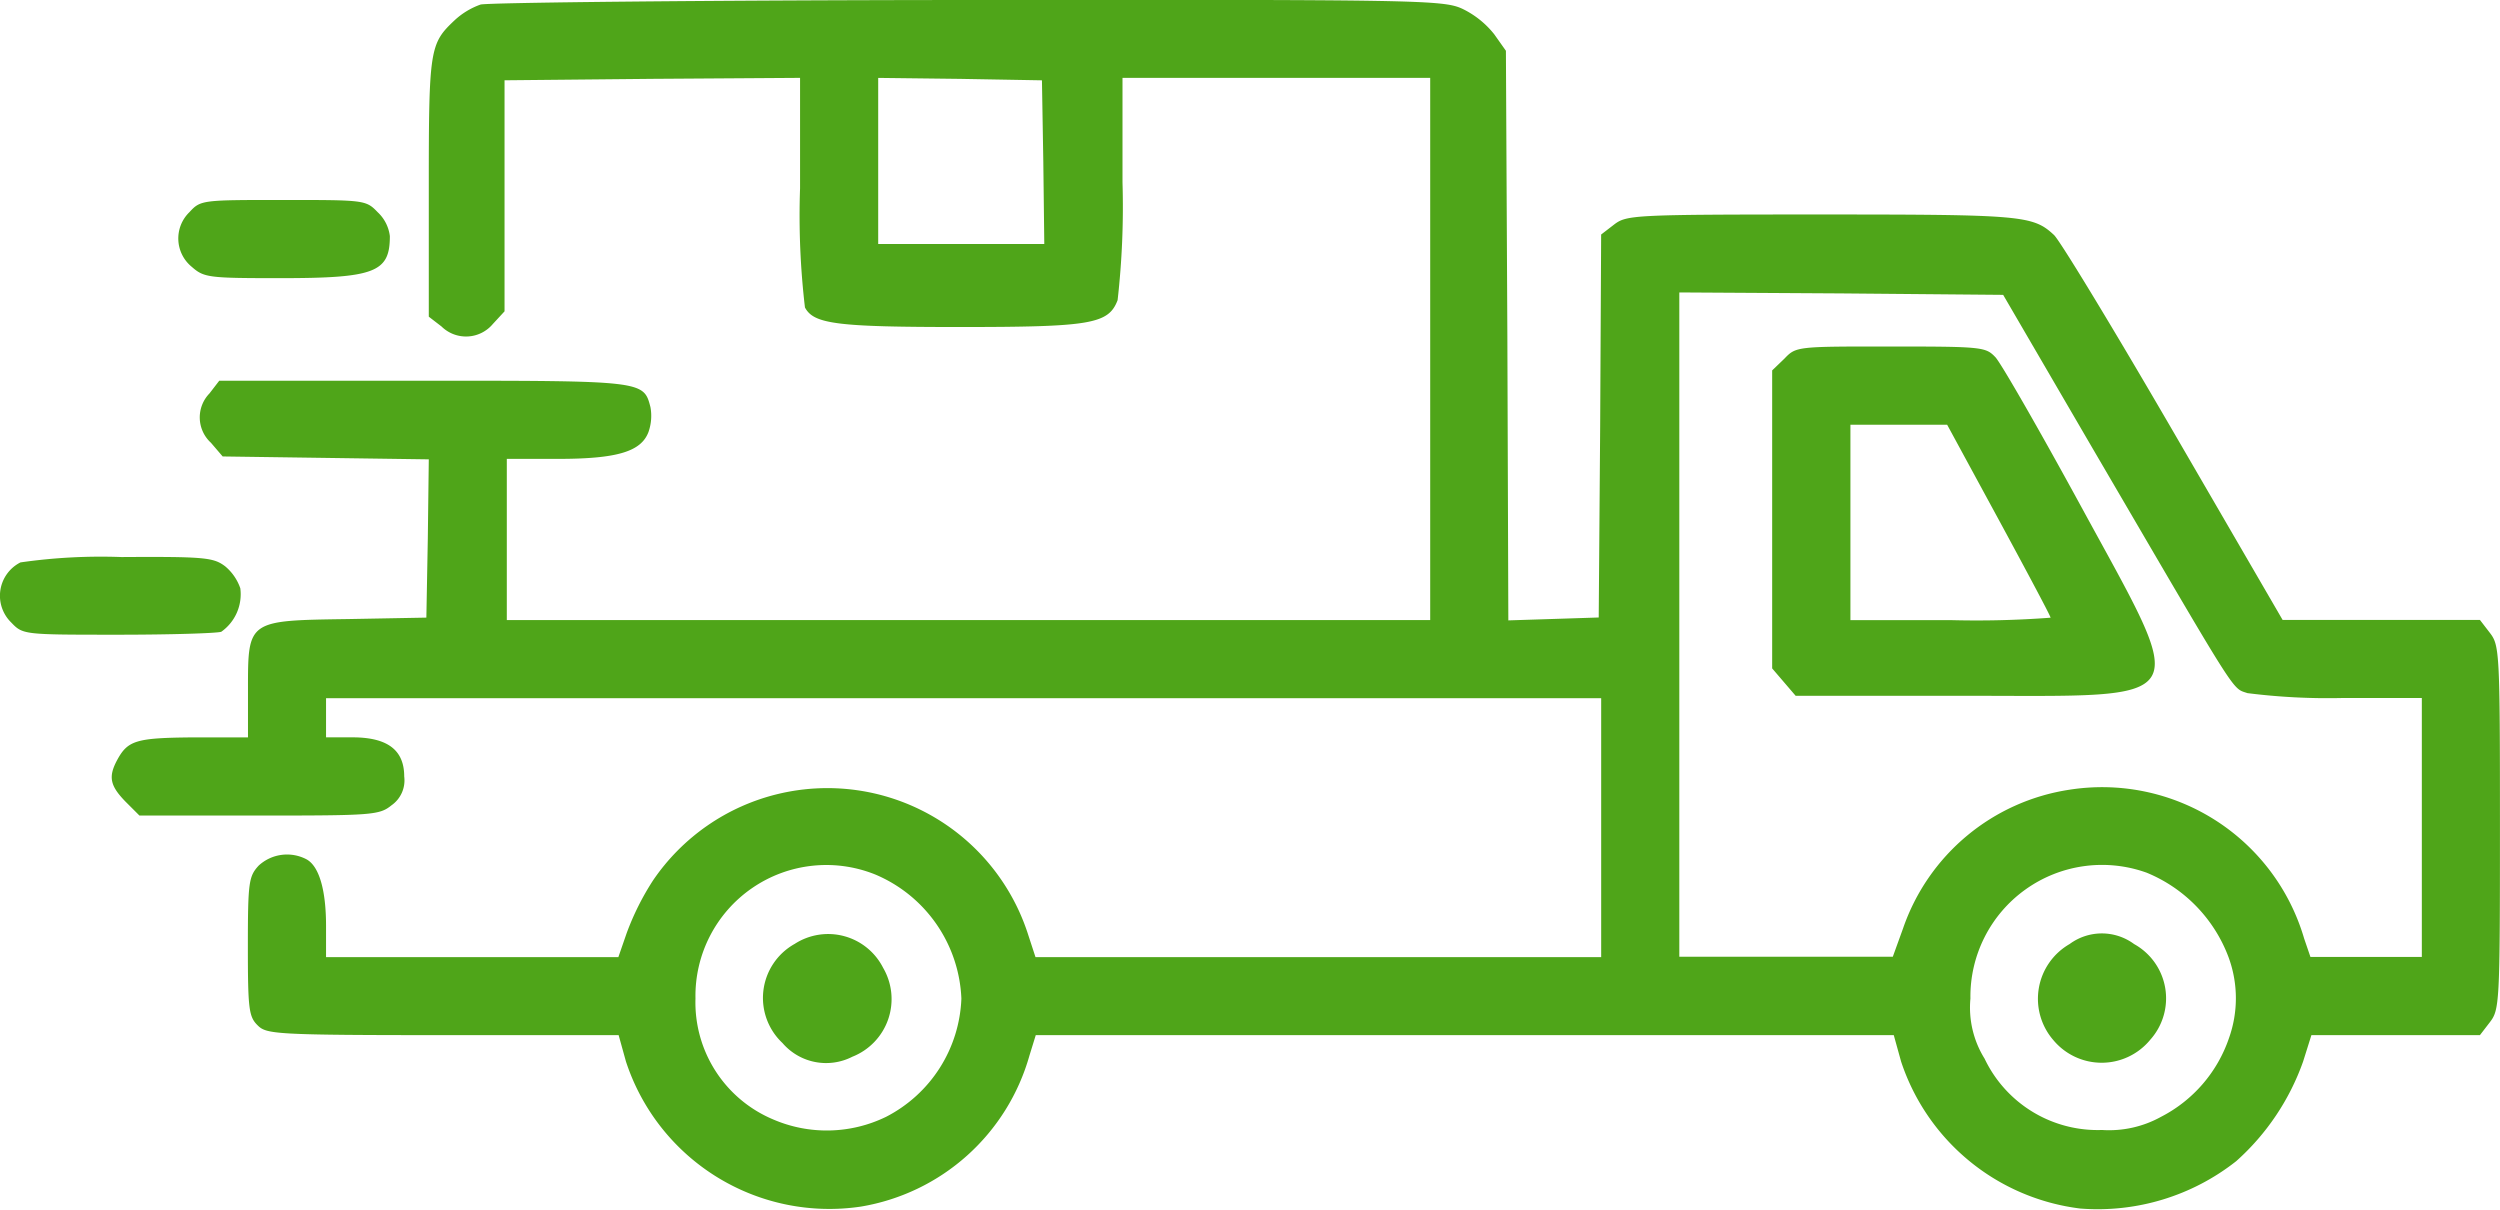 <svg xmlns="http://www.w3.org/2000/svg" width="63.895" height="30.921" viewBox="0 0 63.895 30.921">
  <g id="pickup-car" transform="translate(-0.213 379.927)">
    <path id="Path_119" data-name="Path 119" d="M32.55-379.811a1.918,1.918,0,0,0-.662.4c-.637.6-.662.724-.662,4.27v3.308l.325.25a.894.894,0,0,0,1.311-.062l.3-.325v-5.905l3.783-.037,3.77-.025v2.822a20.088,20.088,0,0,0,.125,3.046c.225.424.812.5,3.958.5,3.346,0,3.8-.075,4.033-.687a21.213,21.213,0,0,0,.125-3.009v-2.672H56.82v13.858h-23.6v-4.12h1.311c1.511,0,2.122-.187,2.31-.687a1.244,1.244,0,0,0,.05-.637c-.175-.674-.175-.674-5.805-.674H25.871l-.25.325a.879.879,0,0,0,.037,1.261l.3.35,2.634.037,2.634.037-.025,2.023-.037,2.022-2,.037c-2.572.037-2.559.025-2.559,1.8v1.224h-1.4c-1.461.012-1.673.075-1.948.587-.225.424-.175.649.212,1.049l.362.362h3.059c2.9,0,3.071-.012,3.383-.262a.777.777,0,0,0,.325-.737c0-.674-.424-1-1.323-1H28.6v-1H61.19v6.617H46.732l-.212-.649a5.388,5.388,0,0,0-9.563-1.311,6.784,6.784,0,0,0-.674,1.348l-.212.612H28.6v-.8c0-.911-.175-1.523-.5-1.7a1.07,1.07,0,0,0-1.223.162c-.25.275-.275.412-.275,2.06,0,1.611.025,1.8.25,2.022s.412.25,4.732.25h4.494l.187.674a5.47,5.47,0,0,0,6.005,3.708,5.4,5.4,0,0,0,4.307-3.858l.162-.524H68.668l.187.674a5.534,5.534,0,0,0,4.582,3.758,5.716,5.716,0,0,0,3.983-1.211,6.173,6.173,0,0,0,1.71-2.547l.212-.674h4.307l.25-.325c.25-.325.262-.462.262-4.981s-.012-4.657-.262-4.981l-.25-.325H78.606l-2.784-4.794c-1.523-2.622-2.9-4.894-3.059-5.044-.537-.5-.812-.524-5.943-.524-4.832,0-4.981.012-5.306.262l-.325.25-.025,4.894-.037,4.894-1.149.037-1.161.037-.025-7.279-.037-7.279-.3-.424a2.335,2.335,0,0,0-.812-.649c-.487-.225-1.074-.237-12.622-.225C38.368-379.923,32.75-379.861,32.55-379.811Zm14.382,4.02.025,2.1H42.712v-4.245l2.1.025,2.085.037Zm26.792,7.279c3.8,6.5,3.571,6.155,3.983,6.3a16.339,16.339,0,0,0,2.41.125h2.047v6.617H79.317l-.162-.474a5.38,5.38,0,0,0-5.993-3.8,5.342,5.342,0,0,0-4.257,3.546l-.262.724H63.187v-16.979l4.145.025,4.132.037ZM42.638-357.576a3.6,3.6,0,0,1,2.2,3.171,3.546,3.546,0,0,1-1.923,3.021,3.46,3.46,0,0,1-2.9.062,3.242,3.242,0,0,1-1.973-3.084A3.345,3.345,0,0,1,42.638-357.576Zm32.485-.05a3.758,3.758,0,0,1,2.1,2.16,3.032,3.032,0,0,1,.012,2.072,3.546,3.546,0,0,1-1.735,2.01,2.738,2.738,0,0,1-1.511.337,3.2,3.2,0,0,1-3-1.823,2.472,2.472,0,0,1-.362-1.536A3.365,3.365,0,0,1,75.122-357.626Z" transform="translate(-20.054)" fill="#4fa519"/>
    <path id="Path_120" data-name="Path 120" d="M363.312-308.688l-.312.3v7.616l.3.35.3.35h4.32c5.968,0,5.78.312,2.959-4.869-1.049-1.923-2.023-3.621-2.172-3.783-.25-.262-.325-.275-2.672-.275C363.624-309,363.612-309,363.312-308.688Zm5.481,4.12c.724,1.336,1.323,2.459,1.323,2.5a25.234,25.234,0,0,1-2.559.062H365V-307h2.472Z" transform="translate(-317.494 -62.072)" fill="#4fa519"/>
    <path id="Path_121" data-name="Path 121" d="M157.2-188.527a1.581,1.581,0,0,0-.312,2.534,1.47,1.47,0,0,0,1.785.35,1.584,1.584,0,0,0,.787-2.272A1.575,1.575,0,0,0,157.2-188.527Z" transform="translate(-136.676 -167.276)" fill="#4fa519"/>
    <path id="Path_122" data-name="Path 122" d="M418.209-188.6a1.613,1.613,0,0,0-.412,2.459,1.606,1.606,0,0,0,2.472-.012,1.586,1.586,0,0,0-.412-2.447A1.386,1.386,0,0,0,418.209-188.6Z" transform="translate(-365.101 -167.199)" fill="#4fa519"/>
    <path id="Path_123" data-name="Path 123" d="M37.014-338.688a.936.936,0,0,0,.062,1.4c.312.275.437.287,2.26.287,2.422,0,2.8-.15,2.8-1.074a1,1,0,0,0-.312-.612c-.3-.312-.337-.312-2.41-.312S37.3-339,37.014-338.688Z" transform="translate(-31.959 -35.817)" fill="#4fa519"/>
    <path id="Path_124" data-name="Path 124" d="M.736-265.781A.955.955,0,0,0,.5-264.245c.3.312.312.312,2.734.312,1.336,0,2.522-.037,2.634-.075a1.174,1.174,0,0,0,.487-1.111,1.271,1.271,0,0,0-.387-.562c-.3-.225-.512-.25-2.647-.237A14.456,14.456,0,0,0,.736-265.781Z" transform="translate(0 -99.772)" fill="#4fa519"/>
  </g>
</svg>
